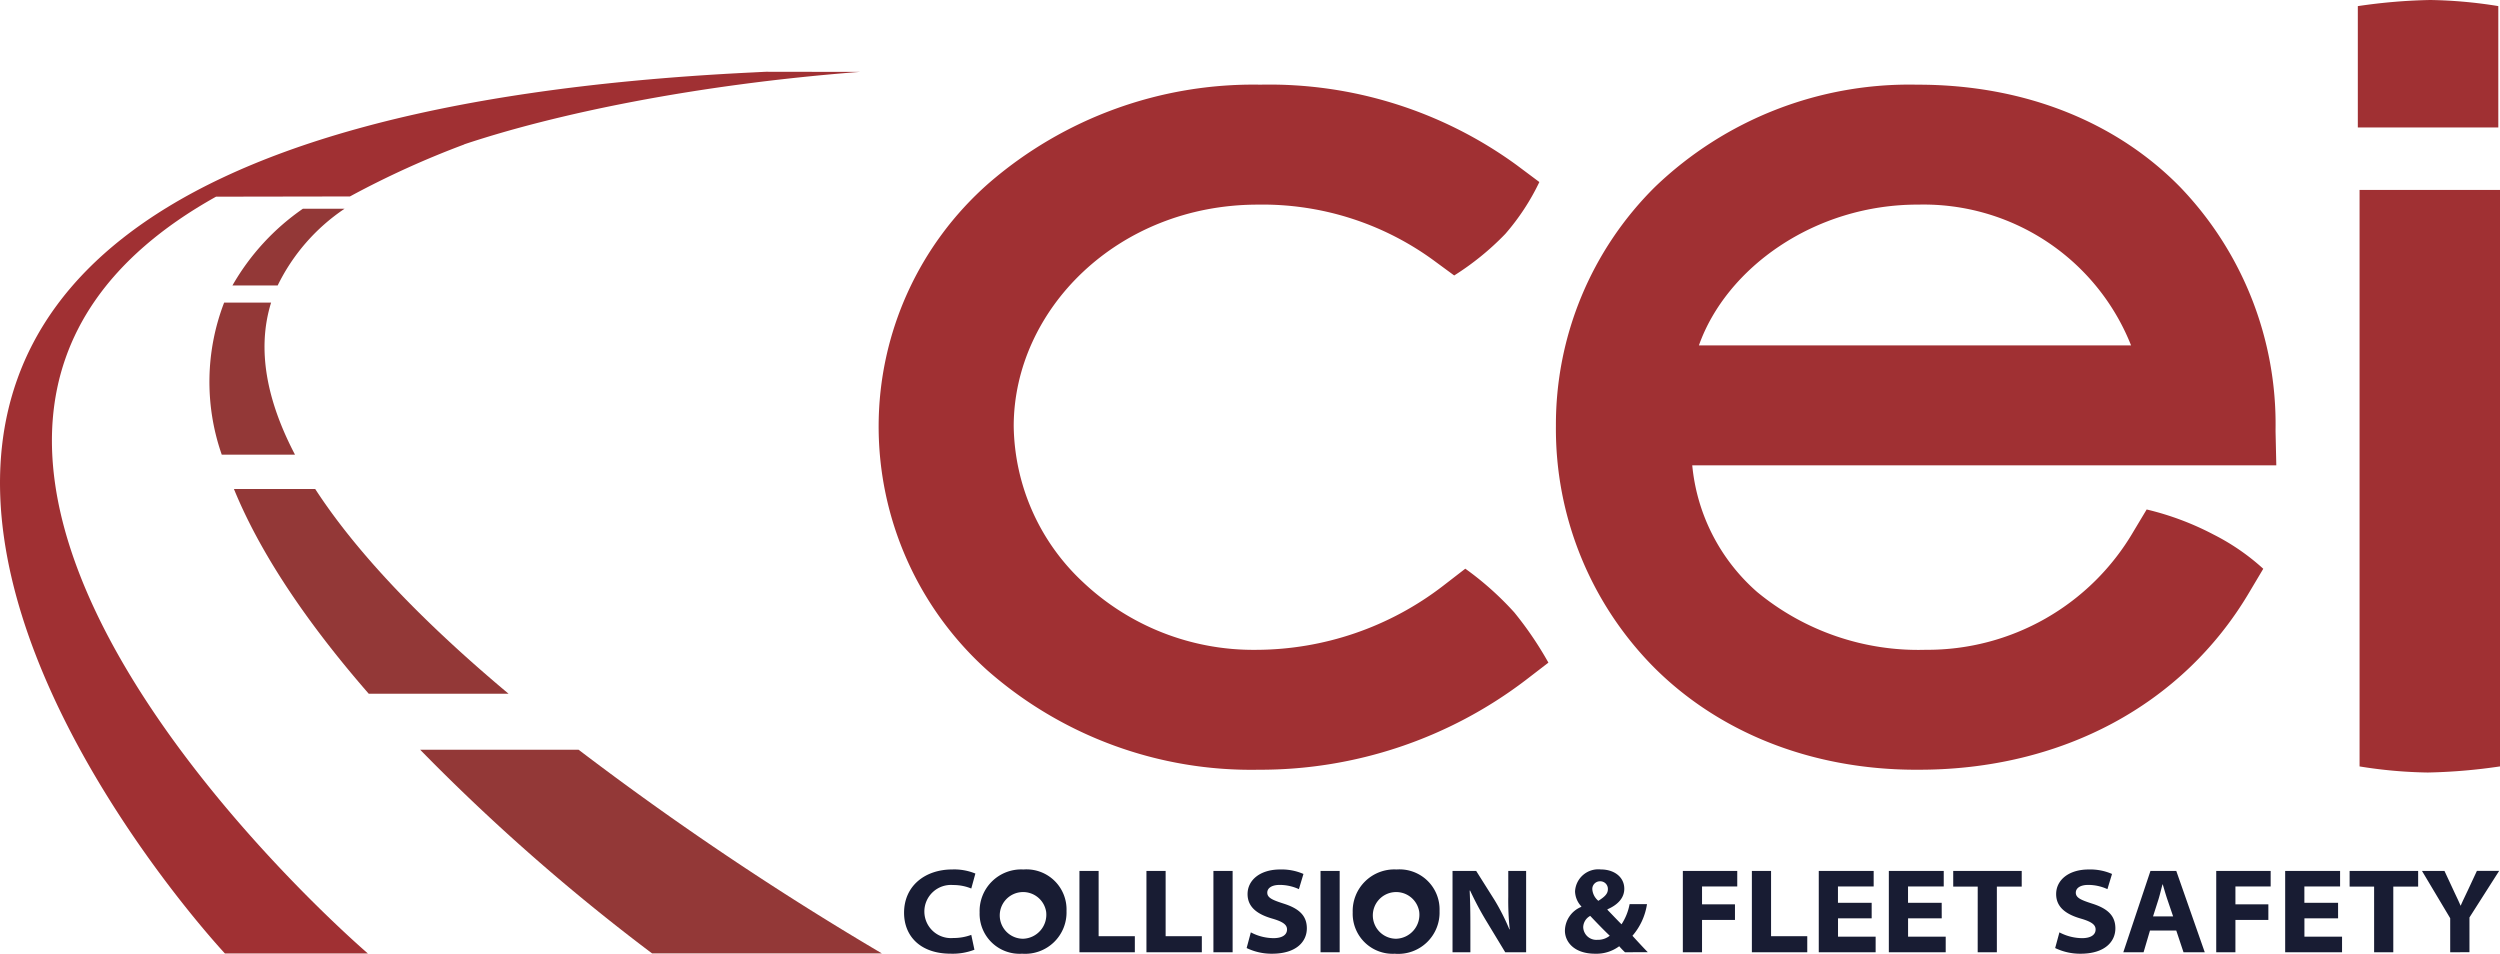 <svg xmlns="http://www.w3.org/2000/svg" width="189.024" height="72.11" viewBox="0 0 189.024 72.11"><defs><style>.a{fill:#a03033}</style></defs><path class="a" d="M144.954 58.2c-8.209.012-15.146-2.975-19.912-7.756a25.607 25.607 0 01-7.4-18.239 25.293 25.293 0 017.5-18.08 27.746 27.746 0 0119.818-7.722c8.314-.014 15.224 2.965 19.91 7.772a25.862 25.862 0 017.184 18.285v.177l.056 2.545h-44.16a14.549 14.549 0 004.907 9.579 19.135 19.135 0 0012.762 4.37 18.038 18.038 0 0015.69-8.942l1-1.668a21.478 21.478 0 015.057 1.896 16.854 16.854 0 013.759 2.588l-1.067 1.794c-5.032 8.513-14.2 13.4-24.969 13.4h-.132zm16.176-32.083a16.871 16.871 0 00-16.064-10.647c-7.884-.028-14.547 4.806-16.612 10.645h32.679zM74.639 50.671a24.792 24.792 0 01-8.205-18.466 24.468 24.468 0 018.319-18.347 30.547 30.547 0 0120.54-7.456 31.758 31.758 0 0119.369 6.071l1.728 1.291a17.407 17.407 0 01-2.576 3.924 20.666 20.666 0 01-3.862 3.14l-1.427-1.048a21.931 21.931 0 00-13.454-4.308c-10.585.016-18.406 7.951-18.425 16.734a16.418 16.418 0 005.206 11.779 18.768 18.768 0 0013.109 5.149 23.255 23.255 0 0014.161-4.847l1.668-1.289a23.237 23.237 0 013.703 3.304 26.508 26.508 0 012.581 3.8l-1.726 1.327a33.1 33.1 0 01-20.169 6.77 30.2 30.2 0 01-20.543-7.53zm114.385-36.312h-10.618v43.59a35.152 35.152 0 005.153.461 42.3 42.3 0 005.469-.463zm-10.75-4.722h10.622V.461A35.153 35.153 0 00183.743 0a42.3 42.3 0 00-5.469.463z"></path><path d="M26.054 15.782h-3.152a17.773 17.773 0 00-5.326 5.8h3.419a14.817 14.817 0 015.059-5.8zm-9.288 18.593h5.537c-2.095-4-2.918-7.9-1.806-11.494h-3.551a16.712 16.712 0 00-.18 11.494zm21.686 18.079c-5.815-4.868-11.19-10.2-14.618-15.479h-6.146c2.153 5.275 5.957 10.616 10.193 15.479zm5.292 4.231H31.766a154.137 154.137 0 0017.536 15.4h17.371a234.959 234.959 0 01-22.929-15.4z" fill="#933837"></path><path class="a" d="M16.335 14.871l10.123-.017a68.322 68.322 0 018.654-3.936h-.03c6.886-2.3 17.454-4.522 29.931-5.482l-6.946-.009-.113.005.191-.016c-.415.018-.821.039-1.232.06l-.307.015c-97.35 4.876-39.6 66.6-39.6 66.6h10.808S-17.18 33.59 16.335 14.871z"></path><path d="M73.676 71.808a4.556 4.556 0 01-1.789.3c-2.317 0-3.531-1.342-3.531-3.094 0-2.025 1.579-3.275 3.65-3.275a4.212 4.212 0 011.742.31l-.31 1.132a3.531 3.531 0 00-1.369-.264 2.01 2.01 0 10.01 4.005 3.815 3.815 0 001.359-.237zm3.605.302a3.023 3.023 0 01-3.212-3.121 3.146 3.146 0 013.313-3.248 3.03 3.03 0 013.257 3.138 3.127 3.127 0 01-3.348 3.231zm.073-1.132a1.816 1.816 0 001.743-2.053 1.765 1.765 0 10-1.752 2.053zm4.262-5.128h1.451v4.936h2.738v1.213h-4.189zm5.066 0h1.451v4.936h2.737v1.213h-4.188zm6.516 0V72h-1.452v-6.15zm1.377 4.645a3.724 3.724 0 001.715.438c.667 0 1.022-.256 1.022-.657 0-.356-.3-.584-1.113-.821-1.085-.31-1.871-.84-1.871-1.853 0-1.067.959-1.861 2.455-1.861a4.127 4.127 0 011.771.338l-.345 1.149a3.481 3.481 0 00-1.451-.32c-.639 0-.94.265-.94.584 0 .393.392.557 1.24.831 1.177.374 1.752.921 1.752 1.87 0 .986-.775 1.917-2.636 1.917a4.339 4.339 0 01-1.916-.429zm6.717-4.645V72h-1.447v-6.15zm4.198 6.26a3.023 3.023 0 01-3.212-3.121 3.146 3.146 0 013.313-3.248 3.03 3.03 0 013.253 3.143 3.126 3.126 0 01-3.348 3.231zm.072-1.132a1.816 1.816 0 001.743-2.053 1.765 1.765 0 10-1.752 2.053zM109.825 72v-6.15h1.788l1.387 2.2a16.192 16.192 0 011.122 2.217h.028a20.548 20.548 0 01-.11-2.482v-1.934h1.35v6.15h-1.579l-1.442-2.382a23.779 23.779 0 01-1.213-2.281h-.036c.045.885.055 1.733.055 2.655V72zm13.041 0a5.378 5.378 0 01-.438-.456 2.887 2.887 0 01-1.815.566c-1.624 0-2.29-.921-2.29-1.743a1.976 1.976 0 011.24-1.8v-.036a1.717 1.717 0 01-.474-1.132 1.76 1.76 0 011.952-1.66c1 0 1.771.566 1.771 1.46 0 .647-.429 1.186-1.268 1.551l-.009.037c.384.393.758.794 1.068 1.1a4.209 4.209 0 00.611-1.524h1.314a4.731 4.731 0 01-1.1 2.391c.4.437.776.848 1.159 1.24zm-2.053-.94a1.422 1.422 0 00.9-.31c-.4-.375-.921-.913-1.478-1.5a1 1 0 00-.529.848.992.992 0 001.1.959zm.165-4.426a.58.58 0 00-.584.6 1.255 1.255 0 00.456.877c.474-.3.721-.53.721-.877a.574.574 0 00-.584-.6zm6.261-.784h4.114v1.177h-2.663v1.351h2.49v1.176h-2.49V72h-1.451zm5.219 0h1.451v4.936h2.737v1.213h-4.188zm9.058 3.586h-2.545v1.387h2.845V72h-4.3v-6.15h4.151v1.177h-2.7v1.232h2.549zm5.297 0h-2.545v1.387h2.846V72h-4.3v-6.15h4.151v1.177h-2.7v1.232h2.545zm2.721-2.4h-1.852V65.85h5.179v1.186h-1.879V72h-1.45zm6.177 3.459a3.723 3.723 0 001.714.438c.667 0 1.023-.256 1.023-.657 0-.356-.3-.584-1.114-.821-1.085-.31-1.87-.84-1.87-1.853 0-1.067.958-1.861 2.454-1.861a4.122 4.122 0 011.771.338l-.347 1.149a3.478 3.478 0 00-1.451-.32c-.639 0-.94.265-.94.584 0 .393.392.557 1.24.831 1.177.374 1.752.921 1.752 1.87 0 .986-.775 1.917-2.637 1.917a4.342 4.342 0 01-1.916-.429zm6.847-.137L162.075 72h-1.533l2.053-6.15h1.952l2.154 6.15h-1.607l-.547-1.642zm1.751-1.068l-.447-1.313c-.119-.356-.237-.767-.338-1.113h-.016c-.1.347-.192.758-.3 1.113l-.419 1.313zm3.259-3.44h4.115v1.177h-2.664v1.351h2.49v1.176h-2.49V72h-1.451zm9.213 3.586h-2.545v1.387h2.845V72h-4.3v-6.15h4.152v1.177h-2.7v1.232h2.548zm2.724-2.4h-1.852V65.85h5.182v1.186h-1.879V72h-1.45zM185.259 72v-2.574l-2.134-3.576h1.7l.693 1.487c.21.456.356.739.521 1.132h.018c.155-.365.32-.694.521-1.122l.7-1.5h1.681l-2.244 3.521v2.628z" fill="#181c33"></path></svg>